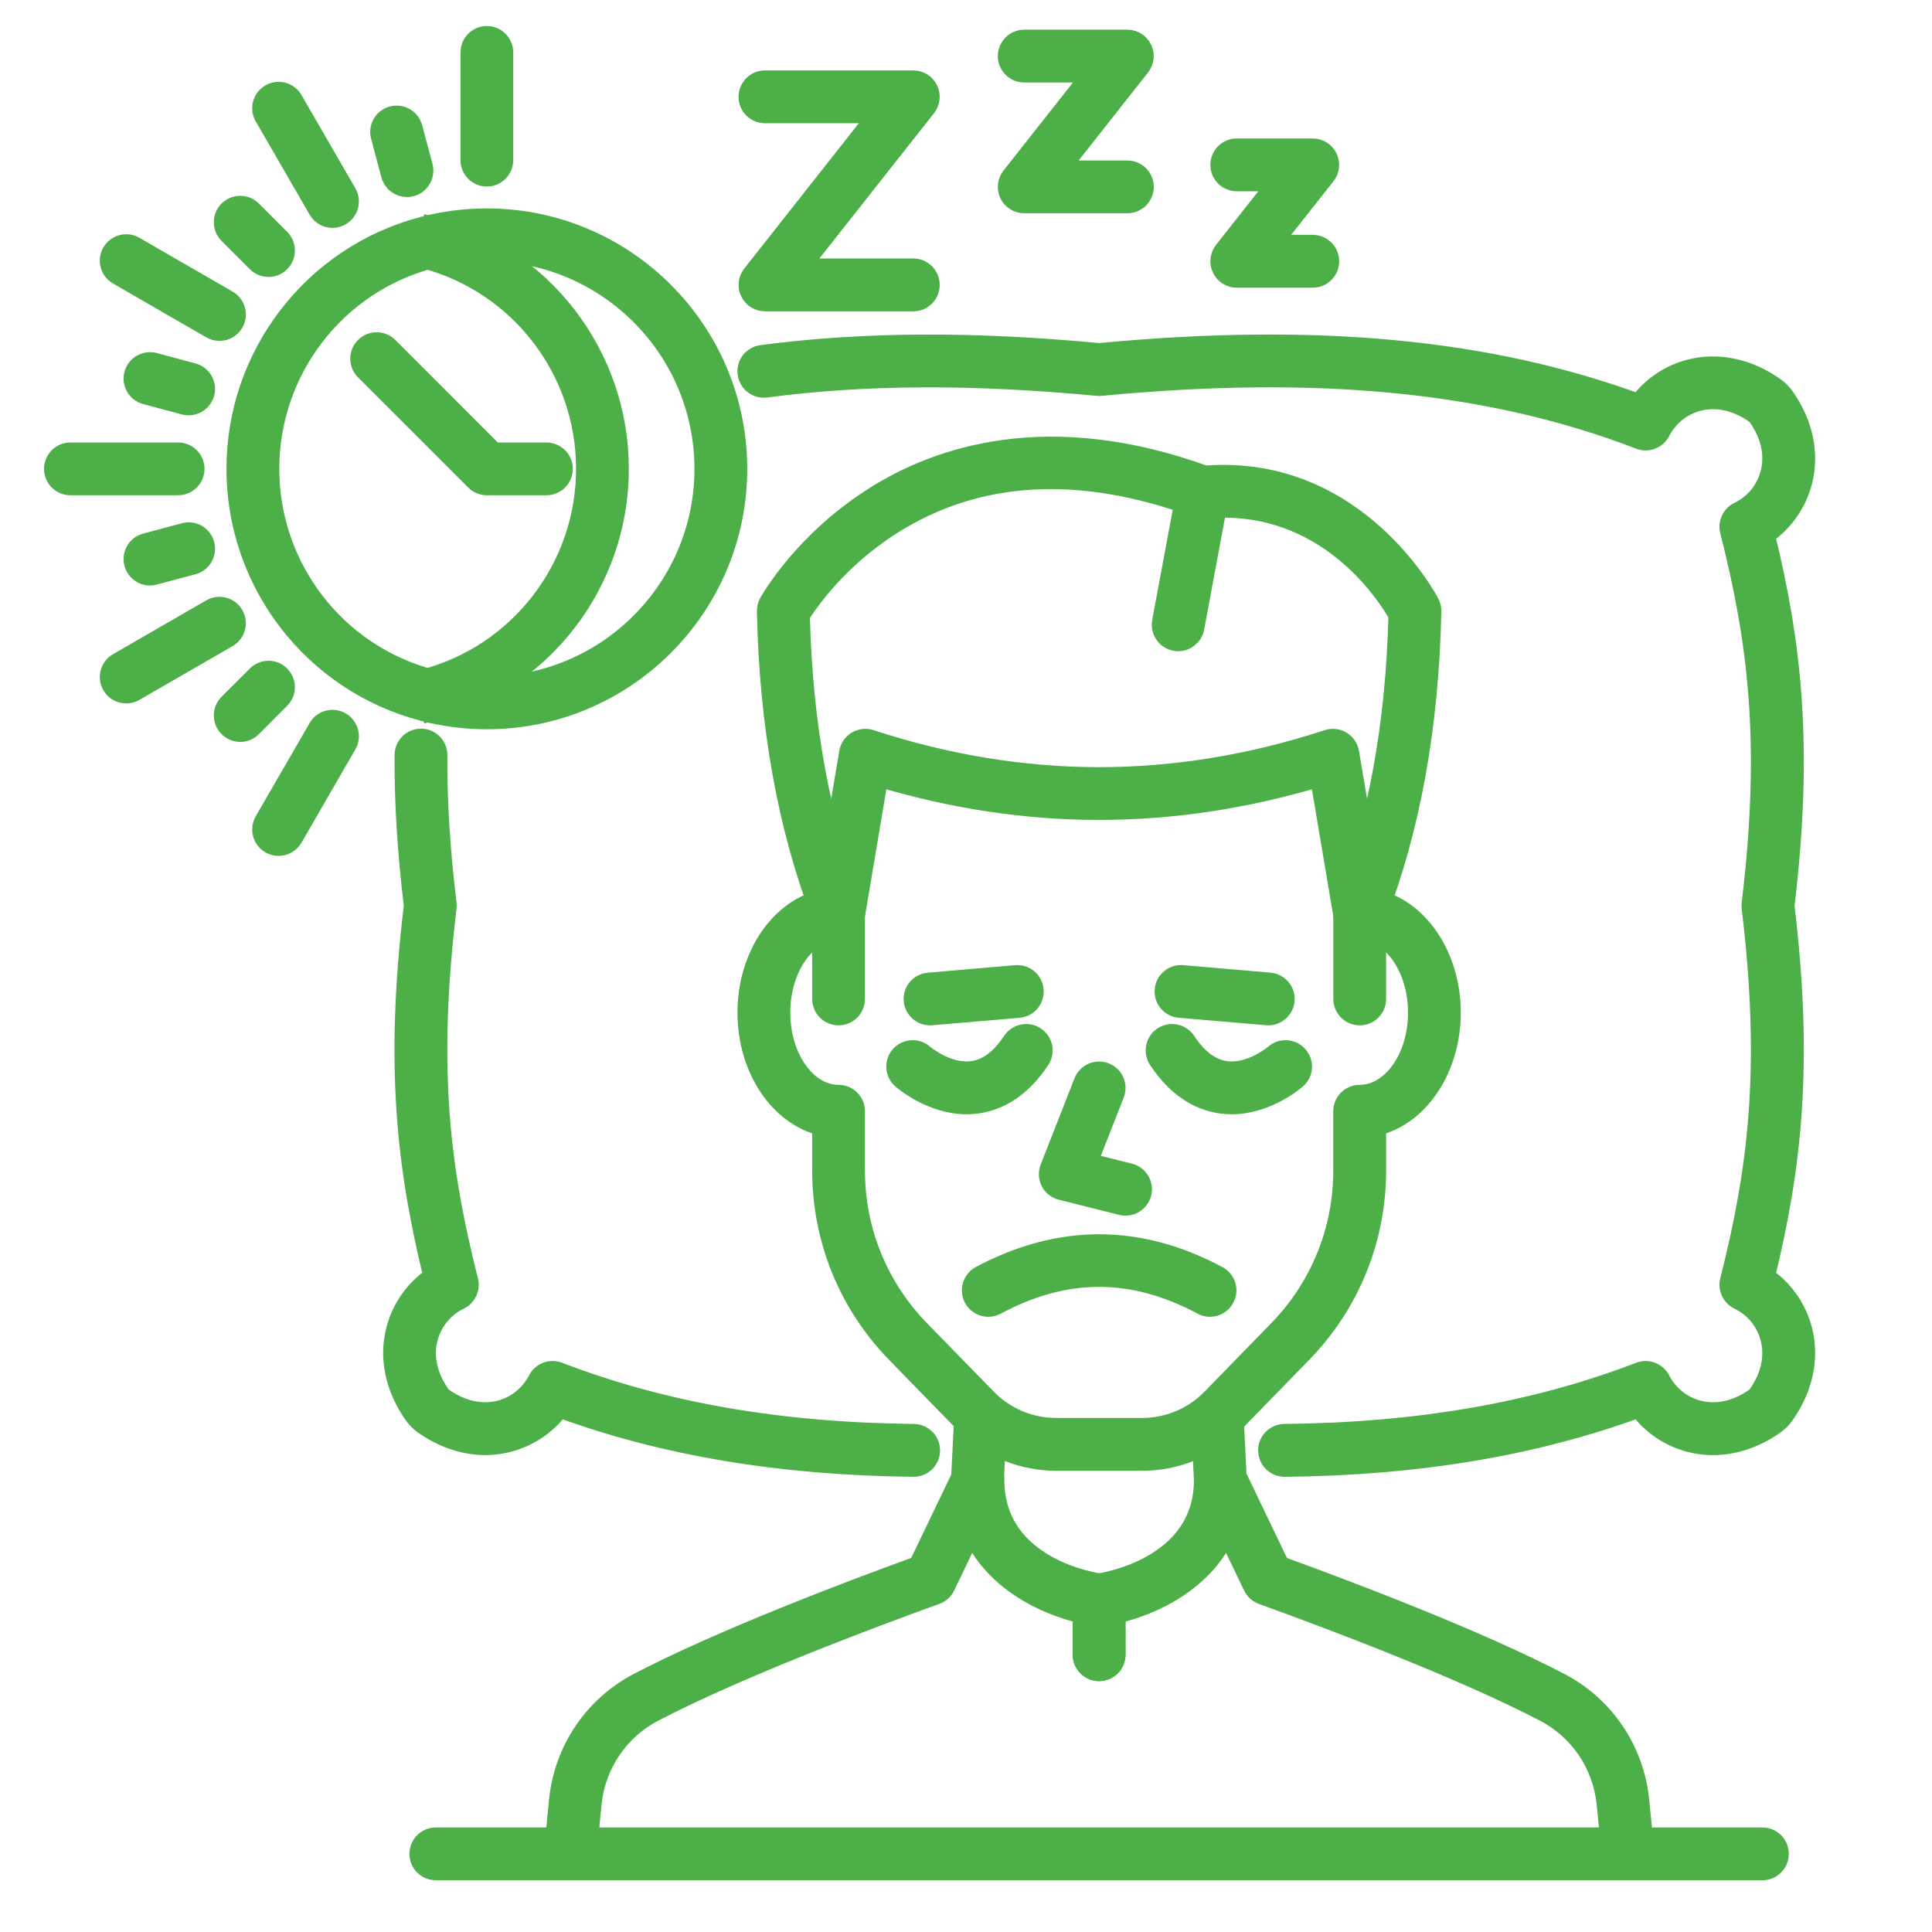<?xml version="1.0" encoding="utf-8"?>
<!-- Generator: Adobe Illustrator 16.0.0, SVG Export Plug-In . SVG Version: 6.00 Build 0)  -->
<!DOCTYPE svg PUBLIC "-//W3C//DTD SVG 1.1//EN" "http://www.w3.org/Graphics/SVG/1.1/DTD/svg11.dtd">
<svg version="1.1" xmlns="http://www.w3.org/2000/svg" xmlns:xlink="http://www.w3.org/1999/xlink" x="0px" y="0px" width="70px"
	 height="70px" viewBox="0 0 70 70" enable-background="new 0 0 70 70" xml:space="preserve">
<g id="Calque_1" display="none">
	<g display="inline">
		<g>
			<g>
				<g>
					<g>
						<g>
							<g>
								<g>
									
										<path fill-rule="evenodd" clip-rule="evenodd" fill="none" stroke="#4DAF47" stroke-width="2" stroke-linecap="round" stroke-miterlimit="22.926" d="
										M66.372,65.497c1.635-23.57-3.672-38.32-4.862-56.375"/>
								</g>
								<g>
									
										<path fill-rule="evenodd" clip-rule="evenodd" fill="none" stroke="#4DAF47" stroke-width="2" stroke-linecap="round" stroke-miterlimit="22.926" d="
										M4.222,65.506C2.584,41.931,7.892,27.18,9.083,9.122"/>
								</g>
							</g>
						</g>
					</g>
				</g>
			</g>
		</g>
		<g>
			<g>
				
					<path fill-rule="evenodd" clip-rule="evenodd" fill="none" stroke="#4DAF47" stroke-width="2" stroke-linecap="round" stroke-miterlimit="22.926" d="
					M15.631,45.25l2.611,4.073c0.087,0.136,0.289,0.127,0.363-0.017l1.841-3.553c0.083-0.16,0.315-0.148,0.381,0.02l2.209,5.614"/>
			</g>
			<g>
				
					<path fill-rule="evenodd" clip-rule="evenodd" fill="none" stroke="#4DAF47" stroke-width="2" stroke-linecap="round" stroke-miterlimit="22.926" d="
					M56.178,45.25l-2.611,4.073c-0.087,0.136-0.289,0.127-0.362-0.017l-1.841-3.553c-0.084-0.16-0.316-0.148-0.382,0.02
					l-2.209,5.614"/>
			</g>
			<g>
				
					<path fill-rule="evenodd" clip-rule="evenodd" fill="none" stroke="#4DAF47" stroke-width="2" stroke-linecap="round" stroke-miterlimit="22.926" d="
					M40.79,38.506c1.109-0.395,2.356-0.458,3.406-0.397c4.57,0.265,9.623-3.544,7.181-12.427c-1.191-4.334-2.245-9.086-1.535-14.131
					c0.734-5.219-2.301-7.638-6.811-4.877C38.523,9.433,31.526,11.651,26.1,9.893c-4.728-1.531-6.563,1.201-5.955,4.51
					C21.96,24.268,16.591,27,19.419,33.722c1.798,4.274,6.797,3.428,5.438-0.363c-1.69-5.26,1.474-7.828,0.015-15.676
					c-0.409-2.199,0.924-3.382,2.838-3.058c4.817,0.816,9.848,0.563,13.32-1.147c1.755-0.864,3.413,0.013,3.378,2.373
					c-0.058,3.867,0.647,7.083,1.9,11.458c1.146,4.001-0.118,6.494-4.688,6.203c-3.622-0.23-7.033,1.097-8.35,5.247"/>
				<g>
					
						<path fill-rule="evenodd" clip-rule="evenodd" fill="none" stroke="#4DAF47" stroke-width="2" stroke-linecap="round" stroke-miterlimit="22.926" d="
						M38.91,42.323l-3.462,8.019c-0.084,0.195,0.074,0.407,0.285,0.382l7.855-0.906c0.235-0.029,0.393,0.234,0.259,0.43
						L33.431,65.386c-0.15,0.219-0.493,0.119-0.503-0.146l-0.309-8.146c-0.006-0.161-0.149-0.284-0.31-0.264l-5.304,0.652
						c-0.212,0.025-0.371-0.188-0.287-0.383l6.186-14.328c0.039-0.091,0.122-0.152,0.22-0.165l5.499-0.666
						C38.834,41.914,38.995,42.128,38.91,42.323z"/>
				</g>
			</g>
		</g>
	</g>
</g>
<g id="Calque_2" display="none">
	<g display="inline">
		<g>
			
				<line fill="none" stroke="#4DAF47" stroke-width="2" stroke-linecap="round" stroke-miterlimit="22.926" x1="50.201" y1="60.292" x2="48.686" y2="67.808"/>
		</g>
		<g>
			<path fill="none" stroke="#4DAF47" stroke-width="2" stroke-linecap="round" stroke-miterlimit="22.926" d="M13.413,36.228
				c0.702,4.708,2.941,8.83,5.646,12.593c4.037,5.49,4.301,10.632,2.208,18.987"/>
		</g>
		<g>
			<path fill="none" stroke="#4DAF47" stroke-width="2" stroke-linecap="round" stroke-miterlimit="22.926" d="M45.865,9.117
				C55.992,12.378,63.2,21.744,63.213,32.74c-0.107,1.31,0.112,2.619,0.633,3.818l3.313,7.627c0.168,0.386,0.134,0.831-0.09,1.181
				c-0.221,0.356-0.611,0.574-1.03,0.592l-3.18,0.505c-0.604,0.099-1.066,0.591-1.122,1.194l-1.027,10.517
				c-0.128,1.327-1.203,2.354-2.533,2.423c-3.373,0.179-5.852,0.094-7.975-0.305c-2.17-0.41-3.972-1.139-5.98-2.242"/>
		</g>
		<g>
			<polygon fill="none" stroke="#4DAF47" stroke-width="2" stroke-linecap="round" stroke-miterlimit="22.926" points="
				29.179,18.465 34.73,31.946 27.954,31.946 35.451,46.365 17.861,28.63 24.917,28.63 17.861,18.465 			"/>
		</g>
		<g>
			<g>
				
					<line fill="none" stroke="#4DAF47" stroke-width="2" stroke-linecap="round" stroke-miterlimit="22.926" x1="38.714" y1="39.268" x2="36.998" y2="36.164"/>
			</g>
			<g>
				
					<line fill="none" stroke="#4DAF47" stroke-width="2" stroke-linecap="round" stroke-miterlimit="22.926" x1="47.993" y1="40.043" x2="45.854" y2="36.164"/>
			</g>
			<g>
				
					<line fill="none" stroke="#4DAF47" stroke-width="2" stroke-linecap="round" stroke-miterlimit="22.926" x1="45.609" y1="44.189" x2="41.397" y2="36.164"/>
			</g>
		</g>
		<g>
			<g>
				<path fill="none" stroke="#4DAF47" stroke-width="2" stroke-linecap="round" stroke-miterlimit="22.926" d="M15.121,31.948
					h-3.078c-4.957,0-8.993-4.033-8.993-8.989c0-4.512,3.343-8.261,7.683-8.895"/>
			</g>
			<g>
				<path fill="none" stroke="#4DAF47" stroke-width="2" stroke-linecap="round" stroke-miterlimit="22.926" d="M43.058,14.146
					c0.054,0.011,0.106,0.022,0.159,0.034c4.025,0.891,7.045,4.491,7.045,8.779c0,4.956-4.032,8.989-8.99,8.989h-1.912"/>
			</g>
			<g>
				<path fill="none" stroke="#4DAF47" stroke-width="2" stroke-linecap="round" stroke-miterlimit="22.926" d="M11.524,17.799
					c-0.408-1.302-0.712-2.371-0.791-3.734c-0.026-0.278-0.039-0.552-0.039-0.834c0-4.957,4.037-8.989,8.993-8.989
					c2.709,0,5.179,1.199,6.844,3.154"/>
			</g>
			<g>
				<path fill="none" stroke="#4DAF47" stroke-width="2" stroke-linecap="round" stroke-miterlimit="22.926" d="M24.464,9.281
					c0.678-0.678,1.258-1.22,2.067-1.885c1.764-1.301,3.917-2.024,6.194-2.024c5.193,0,9.514,3.805,10.331,8.766
					c0.16,1.432,0.242,2.424,0.233,3.957"/>
			</g>
		</g>
	</g>
</g>
<g id="Calque_3">
	<g>
		<g id="XMLID_89_">
			<g id="XMLID_984_">
				<g id="XMLID_988_">
					<path fill="#4DAF47" stroke="#4DAF47" stroke-width="0.75" stroke-miterlimit="22.926" d="M33.09,10.905h-5.373
						c-0.223,0-0.427-0.128-0.523-0.329c-0.098-0.2-0.072-0.438,0.066-0.613l4.63-5.873h-4.173c-0.322,0-0.583-0.26-0.583-0.581
						s0.261-0.583,0.583-0.583h5.373c0.223,0,0.426,0.128,0.524,0.329c0.096,0.2,0.071,0.438-0.066,0.613l-4.633,5.872h4.175
						c0.323,0,0.582,0.261,0.582,0.581C33.672,10.645,33.413,10.905,33.09,10.905z"/>
				</g>
				<g id="XMLID_987_">
					<path fill="#4DAF47" stroke="#4DAF47" stroke-width="0.75" stroke-miterlimit="22.926" d="M40.847,7.352h-3.738
						c-0.223,0-0.427-0.126-0.523-0.326c-0.098-0.201-0.071-0.439,0.067-0.614l2.995-3.798h-2.539c-0.319,0-0.581-0.259-0.581-0.58
						c0-0.322,0.262-0.583,0.581-0.583h3.738c0.221,0,0.425,0.128,0.521,0.328c0.098,0.201,0.071,0.439-0.066,0.614L38.308,6.19
						h2.539c0.32,0,0.582,0.26,0.582,0.582C41.429,7.092,41.167,7.352,40.847,7.352z"/>
				</g>
				<g id="XMLID_986_">
					<path fill="#4DAF47" stroke="#4DAF47" stroke-width="0.75" stroke-miterlimit="22.926" d="M47.564,10.049h-2.754
						c-0.223,0-0.427-0.128-0.523-0.329s-0.071-0.438,0.066-0.614l2.012-2.551h-1.555c-0.321,0-0.582-0.259-0.582-0.58
						c0-0.322,0.261-0.583,0.582-0.583h2.754c0.223,0,0.426,0.128,0.522,0.328c0.097,0.2,0.074,0.439-0.066,0.614l-2.013,2.55h1.557
						c0.321,0,0.582,0.261,0.582,0.583C48.146,9.787,47.886,10.049,47.564,10.049z"/>
				</g>
			</g>
			<g id="XMLID_29_">
				<g id="XMLID_28_">
					<path fill="#4DAF47" stroke="#4DAF47" stroke-width="0.75" stroke-miterlimit="22.926" d="M46.542,53.132
						c-0.318,0-0.578-0.256-0.583-0.576c-0.004-0.322,0.256-0.583,0.577-0.589c4.876-0.049,9.092-0.785,12.881-2.242
						c0.275-0.106,0.591,0.015,0.726,0.278c0.288,0.56,0.8,0.968,1.407,1.115c0.472,0.116,1.215,0.127,2.069-0.476
						c0.026-0.02,0.051-0.041,0.069-0.069c0.611-0.867,0.593-1.616,0.469-2.093c-0.158-0.614-0.578-1.126-1.155-1.404
						c-0.248-0.121-0.377-0.398-0.311-0.666c1.01-3.993,1.495-7.646,0.786-13.525c-0.005-0.047-0.005-0.091,0-0.138
						c0.709-5.875,0.224-9.532-0.786-13.524c-0.066-0.267,0.063-0.545,0.311-0.665c0.577-0.279,0.997-0.79,1.155-1.405
						c0.124-0.477,0.143-1.227-0.469-2.093c-0.019-0.026-0.043-0.051-0.069-0.069c-0.854-0.604-1.598-0.593-2.069-0.477
						c-0.607,0.148-1.119,0.555-1.407,1.115c-0.135,0.264-0.45,0.384-0.726,0.278c-5.401-2.078-11.611-2.694-19.539-1.938
						c-0.036,0.004-0.071,0.004-0.11,0c-4.523-0.431-8.453-0.412-12.016,0.061c-0.318,0.042-0.61-0.182-0.654-0.5
						c-0.042-0.318,0.183-0.612,0.501-0.653c3.637-0.482,7.634-0.505,12.225-0.071c7.869-0.744,14.104-0.157,19.561,1.847
						c0.459-0.629,1.124-1.082,1.888-1.269c1.002-0.245,2.073-0.011,3.02,0.658c0.135,0.095,0.251,0.212,0.347,0.347
						c0.678,0.959,0.908,2.043,0.646,3.054c-0.205,0.79-0.688,1.47-1.356,1.922c0.964,3.943,1.406,7.647,0.713,13.452
						c0.693,5.804,0.251,9.51-0.713,13.454c0.668,0.452,1.151,1.129,1.356,1.919c0.262,1.011,0.031,2.096-0.646,3.057
						c-0.096,0.136-0.212,0.25-0.347,0.348c-0.946,0.669-2.018,0.903-3.02,0.655c-0.764-0.188-1.429-0.64-1.888-1.267
						c-3.806,1.396-8.008,2.098-12.835,2.15C46.545,53.132,46.544,53.132,46.542,53.132z"/>
				</g>
				<g id="XMLID_1_">
					<path fill="#4DAF47" stroke="#4DAF47" stroke-width="0.75" stroke-miterlimit="22.926" d="M33.104,53.132
						c-0.001,0-0.003,0-0.005,0c-4.827-0.053-9.031-0.755-12.835-2.15c-0.459,0.627-1.125,1.079-1.89,1.267
						c-1,0.248-2.071,0.014-3.018-0.655c-0.135-0.098-0.252-0.212-0.347-0.348c-0.677-0.961-0.908-2.046-0.646-3.057
						c0.203-0.79,0.688-1.467,1.358-1.919c-0.967-3.943-1.409-7.649-0.714-13.454c-0.238-1.985-0.348-3.775-0.335-5.463
						c0.002-0.319,0.262-0.578,0.58-0.578c0.001,0,0.004,0,0.005,0c0.321,0.003,0.58,0.265,0.577,0.587
						c-0.012,1.657,0.098,3.419,0.334,5.385c0.007,0.047,0.007,0.094,0,0.138c-0.708,5.879-0.226,9.532,0.786,13.525
						c0.067,0.268-0.063,0.545-0.311,0.666c-0.575,0.278-0.995,0.79-1.155,1.404c-0.124,0.477-0.141,1.226,0.47,2.093
						c0.017,0.028,0.042,0.05,0.068,0.069c0.855,0.603,1.597,0.592,2.071,0.476c0.606-0.147,1.118-0.556,1.406-1.115
						c0.136-0.264,0.448-0.385,0.727-0.278c3.79,1.457,8.003,2.193,12.882,2.242c0.319,0.006,0.576,0.267,0.573,0.589
						C33.683,52.876,33.424,53.132,33.104,53.132z"/>
				</g>
			</g>
			<g id="XMLID_32_">
				<g id="XMLID_1009_">
					<g id="XMLID_1019_">
						<path fill="#4DAF47" stroke="#4DAF47" stroke-width="0.75" stroke-miterlimit="22.926" d="M41.382,52.914h-3.114
							c-1.146,0-2.251-0.418-3.11-1.179c-0.086-0.075-0.168-0.154-0.25-0.237l-2.414-2.476c-1.737-1.778-2.692-4.127-2.692-6.613
							v-1.63c-1.537-0.348-2.707-2.049-2.707-4.089c0-2.077,1.211-3.8,2.789-4.105l0.895-5.32c0.028-0.165,0.127-0.311,0.273-0.399
							c0.145-0.088,0.322-0.108,0.482-0.055c2.752,0.903,5.542,1.36,8.29,1.36s5.537-0.457,8.29-1.36
							c0.16-0.053,0.337-0.033,0.482,0.055c0.144,0.088,0.242,0.234,0.272,0.399l0.896,5.32c1.578,0.305,2.788,2.029,2.788,4.105
							c0,2.04-1.169,3.741-2.705,4.089v1.63c0,2.486-0.958,4.835-2.694,6.613l-2.414,2.476c-0.08,0.083-0.165,0.162-0.249,0.237
							C43.629,52.496,42.524,52.914,41.382,52.914z M31.815,28.118l-0.858,5.097c-0.046,0.281-0.29,0.485-0.573,0.485
							c-1.171,0-2.125,1.341-2.125,2.991s0.955,2.99,2.125,2.99c0.32,0,0.58,0.261,0.58,0.58v2.148c0,2.181,0.839,4.24,2.361,5.802
							l2.417,2.476c0.061,0.061,0.123,0.121,0.187,0.179c0.646,0.57,1.476,0.884,2.339,0.884h3.114c0.86,0,1.69-0.313,2.336-0.884
							c0.065-0.058,0.128-0.118,0.189-0.179l2.414-2.476c1.522-1.562,2.361-3.621,2.361-5.802v-2.148c0-0.319,0.261-0.58,0.582-0.58
							c1.172,0,2.126-1.341,2.126-2.99S50.437,33.7,49.265,33.7c-0.285,0-0.525-0.204-0.573-0.485l-0.859-5.097
							c-2.662,0.807-5.351,1.214-8.009,1.214C37.166,29.333,34.476,28.925,31.815,28.118z"/>
					</g>
					<g id="XMLID_1018_">
						<path fill="#4DAF47" stroke="#4DAF47" stroke-width="0.75" stroke-miterlimit="22.926" d="M49.265,36.775
							c-0.321,0-0.582-0.262-0.582-0.581v-3.076c0-0.074,0.014-0.146,0.04-0.215c1.203-3.064,1.862-6.638,1.958-10.628
							c-0.408-0.724-2.648-4.275-7.047-3.86c-0.085,0.007-0.173-0.003-0.254-0.033c-4.241-1.565-7.971-1.356-11.085,0.62
							c-1.973,1.251-3.047,2.832-3.328,3.286c0.096,3.982,0.754,7.556,1.956,10.615c0.027,0.069,0.04,0.141,0.04,0.215v3.076
							c0,0.319-0.26,0.581-0.58,0.581c-0.32,0-0.582-0.262-0.582-0.581v-2.968c-1.242-3.208-1.917-6.936-2.002-11.08
							c-0.001-0.102,0.022-0.204,0.072-0.293c0.049-0.09,1.236-2.206,3.801-3.833c2.346-1.49,6.322-2.825,11.986-0.775
							c5.501-0.433,8.101,4.575,8.127,4.626c0.041,0.085,0.064,0.18,0.062,0.275c-0.085,4.144-0.758,7.872-2.001,11.08v2.968
							C49.847,36.514,49.586,36.775,49.265,36.775z"/>
					</g>
					<g id="XMLID_1017_">
						<path fill="#4DAF47" stroke="#4DAF47" stroke-width="0.75" stroke-miterlimit="22.926" d="M35.806,47.336
							c-0.207,0-0.408-0.113-0.512-0.31c-0.151-0.283-0.045-0.633,0.237-0.787c2.85-1.525,5.738-1.525,8.585,0.003
							c0.283,0.151,0.391,0.501,0.237,0.784c-0.15,0.284-0.504,0.392-0.786,0.24c-2.52-1.353-4.969-1.353-7.486,0
							C35.993,47.313,35.899,47.336,35.806,47.336z"/>
					</g>
					<g id="XMLID_1016_">
						<path fill="#4DAF47" stroke="#4DAF47" stroke-width="0.75" stroke-miterlimit="22.926" d="M40.78,43.671
							c-0.047,0-0.094-0.006-0.141-0.018l-2.185-0.548c-0.161-0.038-0.298-0.147-0.374-0.297c-0.078-0.149-0.086-0.322-0.025-0.479
							l1.226-3.125c0.118-0.298,0.455-0.446,0.755-0.327c0.299,0.114,0.445,0.454,0.329,0.754L39.38,42.14l1.54,0.385
							c0.313,0.077,0.504,0.395,0.425,0.705C41.278,43.494,41.04,43.671,40.78,43.671z"/>
					</g>
					<g id="XMLID_1015_">
						<path fill="#4DAF47" stroke="#4DAF47" stroke-width="0.75" stroke-miterlimit="22.926" d="M33.695,36.775
							c-0.299,0-0.552-0.229-0.578-0.531c-0.028-0.319,0.208-0.6,0.53-0.628l3.161-0.272c0.323-0.028,0.604,0.209,0.63,0.531
							c0.027,0.319-0.208,0.601-0.53,0.628l-3.161,0.27C33.728,36.775,33.71,36.775,33.695,36.775z"/>
					</g>
					<g id="XMLID_1014_">
						<path fill="#4DAF47" stroke="#4DAF47" stroke-width="0.75" stroke-miterlimit="22.926" d="M45.952,36.775
							c-0.016,0-0.034,0-0.049-0.003l-3.165-0.27c-0.318-0.027-0.557-0.309-0.528-0.628c0.026-0.322,0.311-0.559,0.629-0.531
							l3.163,0.272c0.319,0.028,0.557,0.309,0.528,0.628C46.506,36.547,46.251,36.775,45.952,36.775z"/>
					</g>
					<g id="XMLID_1012_">
						<path fill="#4DAF47" stroke="#4DAF47" stroke-width="0.75" stroke-miterlimit="22.926" d="M42.688,23.22
							c-0.035,0-0.071-0.002-0.107-0.011c-0.315-0.057-0.521-0.361-0.466-0.676l0.894-4.802c0.059-0.315,0.361-0.524,0.677-0.465
							c0.317,0.059,0.525,0.362,0.467,0.679l-0.893,4.801C43.207,23.024,42.962,23.22,42.688,23.22z"/>
					</g>
					<g id="XMLID_1011_">
						
							<rect x="34.907" y="51.3" transform="matrix(0.999 0.05 -0.05 0.999 2.641 -1.693)" fill="#4DAF47" stroke="#4DAF47" stroke-width="0.75" stroke-miterlimit="22.926" width="1.164" height="2.321"/>
					</g>
					<g id="XMLID_1010_">
						
							<rect x="42.996" y="51.879" transform="matrix(0.049 0.999 -0.999 0.049 94.404 5.798)" fill="#4DAF47" stroke="#4DAF47" stroke-width="0.75" stroke-miterlimit="22.926" width="2.324" height="1.163"/>
					</g>
				</g>
				<g id="XMLID_1002_">
					<path fill="#4DAF47" stroke="#4DAF47" stroke-width="0.75" stroke-miterlimit="22.926" d="M20.666,67.75
						c-0.018,0-0.037,0-0.054-0.003c-0.32-0.027-0.556-0.312-0.526-0.63c0.063-0.697,0.125-1.334,0.181-1.887
						c0.186-1.82,1.261-3.409,2.877-4.252c2.982-1.556,7.545-3.288,10.143-4.232l1.622-3.378c0.117-0.245,0.389-0.374,0.654-0.314
						c0.263,0.058,0.452,0.295,0.452,0.568c0,3.234,3.728,3.753,3.884,3.771c0.291,0.036,0.507,0.284,0.507,0.575v1.983
						c0,0.322-0.259,0.583-0.581,0.583c-0.321,0-0.581-0.261-0.581-0.583v-1.495c-1.362-0.303-3.257-1.192-4.037-3.021
						c-0.453,0.944-0.946,1.975-0.971,2.023c-0.064,0.141-0.183,0.248-0.328,0.3c-2.526,0.914-7.217,2.683-10.226,4.249
						c-1.27,0.663-2.114,1.91-2.26,3.34c-0.055,0.548-0.116,1.179-0.179,1.872C21.215,67.524,20.961,67.75,20.666,67.75z"/>
				</g>
				<g id="XMLID_963_">
					<path fill="#4DAF47" stroke="#4DAF47" stroke-width="0.75" stroke-miterlimit="22.926" d="M58.983,67.75
						c-0.298,0-0.553-0.226-0.579-0.529c-0.063-0.693-0.124-1.324-0.18-1.872c-0.145-1.43-0.987-2.677-2.258-3.34
						c-3.011-1.569-7.699-3.335-10.227-4.249c-0.143-0.052-0.26-0.159-0.326-0.297l-0.973-2.026
						c-0.779,1.828-2.674,2.718-4.037,3.021v1.495c0,0.322-0.259,0.583-0.581,0.583c-0.321,0-0.581-0.261-0.581-0.583v-1.983
						c0-0.291,0.216-0.539,0.508-0.575c0.156-0.021,3.884-0.551,3.884-3.771c0-0.273,0.187-0.511,0.452-0.568
						c0.268-0.06,0.535,0.069,0.652,0.314l1.62,3.378c2.601,0.944,7.163,2.677,10.147,4.232c1.616,0.843,2.691,2.432,2.875,4.252
						c0.058,0.553,0.118,1.189,0.18,1.887c0.03,0.318-0.206,0.603-0.526,0.63C59.019,67.75,59,67.75,58.983,67.75z"/>
				</g>
				<g id="XMLID_418_">
					<path fill="#4DAF47" stroke="#4DAF47" stroke-width="0.75" stroke-miterlimit="22.926" d="M35.025,39.997
						c-1.287,0-2.295-0.878-2.341-0.917c-0.243-0.213-0.265-0.58-0.053-0.82c0.212-0.239,0.58-0.265,0.819-0.056
						c0.018,0.017,0.87,0.741,1.792,0.614c0.54-0.074,1.029-0.438,1.453-1.082c0.179-0.267,0.539-0.339,0.807-0.162
						c0.27,0.178,0.342,0.536,0.166,0.807c-0.624,0.936-1.389,1.473-2.279,1.591C35.266,39.989,35.144,39.997,35.025,39.997z"/>
				</g>
				<g id="XMLID_446_">
					<path fill="#4DAF47" stroke="#4DAF47" stroke-width="0.75" stroke-miterlimit="22.926" d="M44.622,39.997
						c-0.119,0-0.24-0.008-0.364-0.025c-0.888-0.118-1.656-0.655-2.276-1.591c-0.177-0.271-0.104-0.629,0.163-0.807
						c0.267-0.177,0.629-0.104,0.807,0.162c0.424,0.645,0.914,1.008,1.453,1.082c0.929,0.127,1.782-0.605,1.79-0.614
						c0.245-0.209,0.612-0.184,0.821,0.059c0.212,0.239,0.19,0.604-0.053,0.817C46.919,39.119,45.908,39.997,44.622,39.997z"/>
				</g>
				<g id="XMLID_980_">
					<path fill="#4DAF47" stroke="#4DAF47" stroke-width="0.75" stroke-miterlimit="22.926" d="M63.857,67.75H15.79
						c-0.32,0-0.581-0.259-0.581-0.581s0.26-0.581,0.581-0.581h48.067c0.321,0,0.579,0.259,0.579,0.581S64.179,67.75,63.857,67.75z"
						/>
				</g>
			</g>
			<g id="XMLID_973_">
				<g id="XMLID_965_">
					<path fill="#4DAF47" stroke="#4DAF47" stroke-width="0.75" stroke-miterlimit="22.926" d="M17.639,26.048
						c-0.777,0-1.547-0.1-2.292-0.294c-3.985-1.039-6.767-4.644-6.767-8.766c0-4.124,2.782-7.729,6.767-8.769
						c0.745-0.193,1.516-0.292,2.292-0.292c4.996,0,9.06,4.064,9.06,9.061C26.699,21.983,22.634,26.048,17.639,26.048z
						 M17.639,9.091c-0.678,0-1.35,0.085-1.999,0.255c-3.473,0.904-5.896,4.047-5.896,7.642c0,3.593,2.424,6.736,5.896,7.642
						c0.649,0.168,1.321,0.256,1.999,0.256c4.355,0,7.897-3.543,7.897-7.898C25.536,12.633,21.994,9.091,17.639,9.091z"/>
				</g>
				<g id="XMLID_966_">
					<path fill="#4DAF47" stroke="#4DAF47" stroke-width="0.75" stroke-miterlimit="22.926" d="M15.64,25.753l-0.293-1.124
						c3.474-0.906,5.9-4.048,5.9-7.642c0-3.595-2.426-6.738-5.9-7.642l0.293-1.126c3.985,1.04,6.769,4.645,6.769,8.769
						C22.409,21.11,19.625,24.715,15.64,25.753z"/>
				</g>
				<g id="XMLID_985_">
					<path fill="#4DAF47" stroke="#4DAF47" stroke-width="0.75" stroke-miterlimit="22.926" d="M17.639,6.384
						c-0.32,0-0.58-0.261-0.58-0.582V1.9c0-0.321,0.26-0.583,0.58-0.583S18.22,1.579,18.22,1.9v3.902
						C18.22,6.123,17.959,6.384,17.639,6.384z"/>
				</g>
				<g id="XMLID_969_">
					<path fill="#4DAF47" stroke="#4DAF47" stroke-width="0.75" stroke-miterlimit="22.926" d="M12.047,7.882
						c-0.202,0-0.396-0.104-0.503-0.291l-1.953-3.38C9.43,3.935,9.526,3.579,9.805,3.417c0.276-0.16,0.632-0.065,0.793,0.213
						l1.953,3.38c0.159,0.278,0.064,0.633-0.214,0.792C12.245,7.857,12.146,7.882,12.047,7.882z"/>
				</g>
				<g id="XMLID_971_">
					<path fill="#4DAF47" stroke="#4DAF47" stroke-width="0.75" stroke-miterlimit="22.926" d="M7.953,11.976
						c-0.099,0-0.2-0.024-0.292-0.078L4.282,9.947C4.004,9.787,3.908,9.431,4.07,9.153C4.229,8.876,4.586,8.779,4.863,8.94
						l3.379,1.951c0.278,0.16,0.374,0.516,0.214,0.794C8.348,11.872,8.152,11.976,7.953,11.976z"/>
				</g>
				<g id="XMLID_975_">
					<path fill="#4DAF47" stroke="#4DAF47" stroke-width="0.75" stroke-miterlimit="22.926" d="M6.454,17.569H2.552
						c-0.321,0-0.582-0.26-0.582-0.581c0-0.32,0.261-0.581,0.582-0.581h3.901c0.322,0,0.582,0.261,0.582,0.581
						C7.035,17.309,6.775,17.569,6.454,17.569z"/>
				</g>
				<g id="XMLID_977_">
					<path fill="#4DAF47" stroke="#4DAF47" stroke-width="0.75" stroke-miterlimit="22.926" d="M4.573,25.112
						c-0.201,0-0.396-0.102-0.503-0.289c-0.162-0.279-0.066-0.634,0.212-0.796l3.378-1.95c0.278-0.16,0.634-0.065,0.795,0.213
						c0.16,0.278,0.064,0.633-0.214,0.794l-3.379,1.95C4.771,25.086,4.672,25.112,4.573,25.112z"/>
				</g>
				<g id="XMLID_979_">
					<path fill="#4DAF47" stroke="#4DAF47" stroke-width="0.75" stroke-miterlimit="22.926" d="M10.096,30.635
						c-0.099,0-0.2-0.024-0.291-0.077c-0.279-0.159-0.375-0.518-0.214-0.795l1.953-3.379c0.159-0.278,0.516-0.372,0.793-0.212
						c0.278,0.16,0.374,0.515,0.214,0.793l-1.953,3.381C10.491,30.53,10.295,30.635,10.096,30.635z"/>
				</g>
				<g id="XMLID_968_">
					<path fill="#4DAF47" stroke="#4DAF47" stroke-width="0.75" stroke-miterlimit="22.926" d="M14.744,6.764
						c-0.258,0-0.492-0.17-0.561-0.43l-0.375-1.402c-0.083-0.31,0.101-0.629,0.41-0.711c0.311-0.083,0.631,0.101,0.714,0.411
						l0.375,1.401c0.081,0.31-0.103,0.629-0.412,0.712C14.845,6.759,14.794,6.764,14.744,6.764z"/>
				</g>
				<g id="XMLID_970_">
					<path fill="#4DAF47" stroke="#4DAF47" stroke-width="0.75" stroke-miterlimit="22.926" d="M9.73,9.659
						c-0.149,0-0.299-0.057-0.412-0.17L8.292,8.464c-0.227-0.228-0.227-0.595,0-0.824c0.228-0.227,0.596-0.227,0.823,0l1.024,1.026
						c0.228,0.228,0.228,0.596,0,0.822C10.027,9.603,9.878,9.659,9.73,9.659z"/>
				</g>
				<g id="XMLID_972_">
					<path fill="#4DAF47" stroke="#4DAF47" stroke-width="0.75" stroke-miterlimit="22.926" d="M6.836,14.673
						c-0.05,0-0.101-0.005-0.151-0.019l-1.402-0.376c-0.311-0.083-0.494-0.401-0.411-0.712c0.083-0.31,0.401-0.492,0.711-0.412
						l1.402,0.376c0.311,0.083,0.495,0.402,0.412,0.712C7.327,14.503,7.091,14.673,6.836,14.673z"/>
				</g>
				<g id="XMLID_976_">
					<path fill="#4DAF47" stroke="#4DAF47" stroke-width="0.75" stroke-miterlimit="22.926" d="M5.433,20.84
						c-0.258,0-0.492-0.172-0.561-0.433c-0.083-0.31,0.1-0.628,0.411-0.712l1.402-0.375c0.309-0.084,0.629,0.101,0.712,0.412
						c0.083,0.31-0.101,0.628-0.412,0.712l-1.402,0.374C5.534,20.833,5.483,20.84,5.433,20.84z"/>
				</g>
				<g id="XMLID_978_">
					<path fill="#4DAF47" stroke="#4DAF47" stroke-width="0.75" stroke-miterlimit="22.926" d="M8.704,26.505
						c-0.149,0-0.296-0.058-0.412-0.171c-0.227-0.229-0.227-0.595,0-0.823l1.026-1.024c0.228-0.229,0.596-0.229,0.821,0
						c0.228,0.226,0.228,0.595,0,0.821l-1.024,1.027C9.002,26.447,8.854,26.505,8.704,26.505z"/>
				</g>
				<g id="XMLID_974_">
					<path fill="#4DAF47" stroke="#4DAF47" stroke-width="0.75" stroke-miterlimit="22.926" d="M19.797,17.569h-2.158
						c-0.155,0-0.302-0.061-0.41-0.171l-3.993-3.992c-0.228-0.227-0.228-0.595,0-0.822c0.227-0.227,0.594-0.227,0.823,0l3.822,3.823
						h1.917c0.321,0,0.582,0.261,0.582,0.581C20.378,17.309,20.118,17.569,19.797,17.569z"/>
				</g>
			</g>
		</g>
	</g>
</g>
<g id="Calque_4" display="none">
	<g display="inline">
		<path fill="none" stroke="#4DAF47" stroke-width="2" stroke-linecap="round" stroke-miterlimit="22.926" d="M49.452,68.026
			c0-8.432-1.61-12.556-1.93-16.723c-0.469-6.115,0.896-18.411,1.93-24.457c1.047-6.107,4.827-17.997,4.827-24.194"/>
		<path fill="none" stroke="#4DAF47" stroke-width="2" stroke-linecap="round" stroke-miterlimit="22.926" d="M17.786,68.026
			c0-15.381,1.907-19.923,2.704-26.507c0.336-2.781,0.381-8.431,0-11.206c-0.966-7.022-5.793-20.571-5.793-27.66"/>
		<path fill="none" stroke="#4DAF47" stroke-width="2" stroke-linecap="round" stroke-miterlimit="22.926" d="M38.581,40.427
			c0,1.646-1.334,4.622-2.979,4.622s-2.98-2.976-2.98-4.622c0-1.645,1.334-2.107,2.98-2.107S38.581,38.782,38.581,40.427z"/>
		<path fill="none" stroke="#4DAF47" stroke-width="2" stroke-linecap="round" stroke-miterlimit="22.926" d="M33.833,20.129
			c0-1.417,0.826-3.979,1.846-3.979c1.019,0,1.846,2.562,1.846,3.979s-0.827,1.814-1.846,1.814
			C34.659,21.944,33.833,21.547,33.833,20.129z"/>
		<path fill="none" stroke="#4DAF47" stroke-width="2" stroke-linecap="round" stroke-miterlimit="22.926" d="M28.298,67.873
			v-25.91c0-1.177-0.48-2.058-2.062-2.058c-1.903,0-3.018,0.784-3.018,2.556c0,1.022,0.446,1.997,1.124,2.662
			c0.904,0.887,1.127,1.528,1.127,2.604v20.146"/>
		<path fill="none" stroke="#4DAF47" stroke-width="2" stroke-linecap="round" stroke-miterlimit="22.926" d="M40.212,67.873
			c-0.016-4.205-0.042-15.723-0.072-17.767c-0.039-2.708,0.186-5.827,2.019-7.879c1.187-1.327,1.514-2.617,1.773-3.829
			c0.422-1.974-0.32-2.82-2.73-2.82"/>
		<path fill="none" stroke="#4DAF47" stroke-width="2" stroke-linecap="round" stroke-miterlimit="22.926" d="M40.135,2.502
			c-0.008,4.286-0.031,14.019-0.075,16.088c-0.056,2.531,0.111,4.649,2.018,6.072c1.608,1.2,2.672,3.276,2.672,5.636
			c0,3.714-1.558,5.267-4.263,5.337c-1.956,0.053-3.146-0.684-3.876-1.697c-0.487-0.676-1.491-0.676-1.978,0
			c-0.73,1.013-1.92,1.75-3.877,1.697c-2.705-0.07-4.261-1.623-4.261-5.337c0-2.36,1.063-4.436,2.67-5.636
			c1.907-1.423,2.073-3.541,2.019-6.072c-0.045-2.07-0.067-11.802-0.076-16.088"/>
		<path fill="none" stroke="#4DAF47" stroke-width="2" stroke-linecap="round" stroke-miterlimit="22.926" d="M30.999,67.873
			c0.015-4.205,0.042-15.723,0.073-17.767c0.039-2.708-0.187-5.827-2.02-7.879c-1.186-1.327-1.514-2.617-1.773-3.829
			c-0.422-1.974,0.32-2.82,2.731-2.82"/>
		<g>
			<path fill="none" stroke="#4DAF47" stroke-width="2" stroke-linecap="round" stroke-miterlimit="22.926" d="M44.727,30.595
				c-1.941-0.837-3.968-1.399-6.026-1.676"/>
			<path fill="none" stroke="#4DAF47" stroke-width="2" stroke-linecap="round" stroke-miterlimit="22.926" d="M32.652,28.9
				c-2.103,0.273-4.176,0.838-6.156,1.695"/>
			<path fill="none" stroke="#4DAF47" stroke-width="2" stroke-linecap="round" stroke-miterlimit="22.926" d="M44.727,30.595
				c-1.941-0.837-3.968-1.399-6.026-1.676"/>
			<path fill="none" stroke="#4DAF47" stroke-width="2" stroke-linecap="round" stroke-miterlimit="22.926" d="M32.652,28.9
				c-2.103,0.273-4.176,0.838-6.156,1.695"/>
		</g>
		
			<circle fill="none" stroke="#4DAF47" stroke-width="2" stroke-linecap="round" stroke-miterlimit="22.926" cx="35.678" cy="27.67" r="3.269"/>
		<g>
			<path fill="none" stroke="#4DAF47" stroke-width="2" stroke-linecap="round" stroke-miterlimit="22.926" d="M11.568,43.233
				c-4.352-4.353-4.351-11.435,0-15.787"/>
			<path fill="none" stroke="#4DAF47" stroke-width="2" stroke-linecap="round" stroke-miterlimit="22.926" d="M14.288,40.514
				c-2.853-2.854-2.852-7.496,0-10.349"/>
			<path fill="none" stroke="#4DAF47" stroke-width="2" stroke-linecap="round" stroke-miterlimit="22.926" d="M17.007,37.795
				c-1.356-1.356-1.356-3.555,0-4.911"/>
		</g>
		<g>
			<path fill="none" stroke="#4DAF47" stroke-width="2" stroke-linecap="round" stroke-miterlimit="22.926" d="M57.573,43.233
				c4.352-4.353,4.351-11.435-0.001-15.787"/>
			<path fill="none" stroke="#4DAF47" stroke-width="2" stroke-linecap="round" stroke-miterlimit="22.926" d="M54.853,40.514
				c2.854-2.854,2.854-7.496,0-10.349"/>
			<path fill="none" stroke="#4DAF47" stroke-width="2" stroke-linecap="round" stroke-miterlimit="22.926" d="M52.134,37.795
				c1.355-1.356,1.355-3.555,0-4.911"/>
		</g>
	</g>
</g>
</svg>
